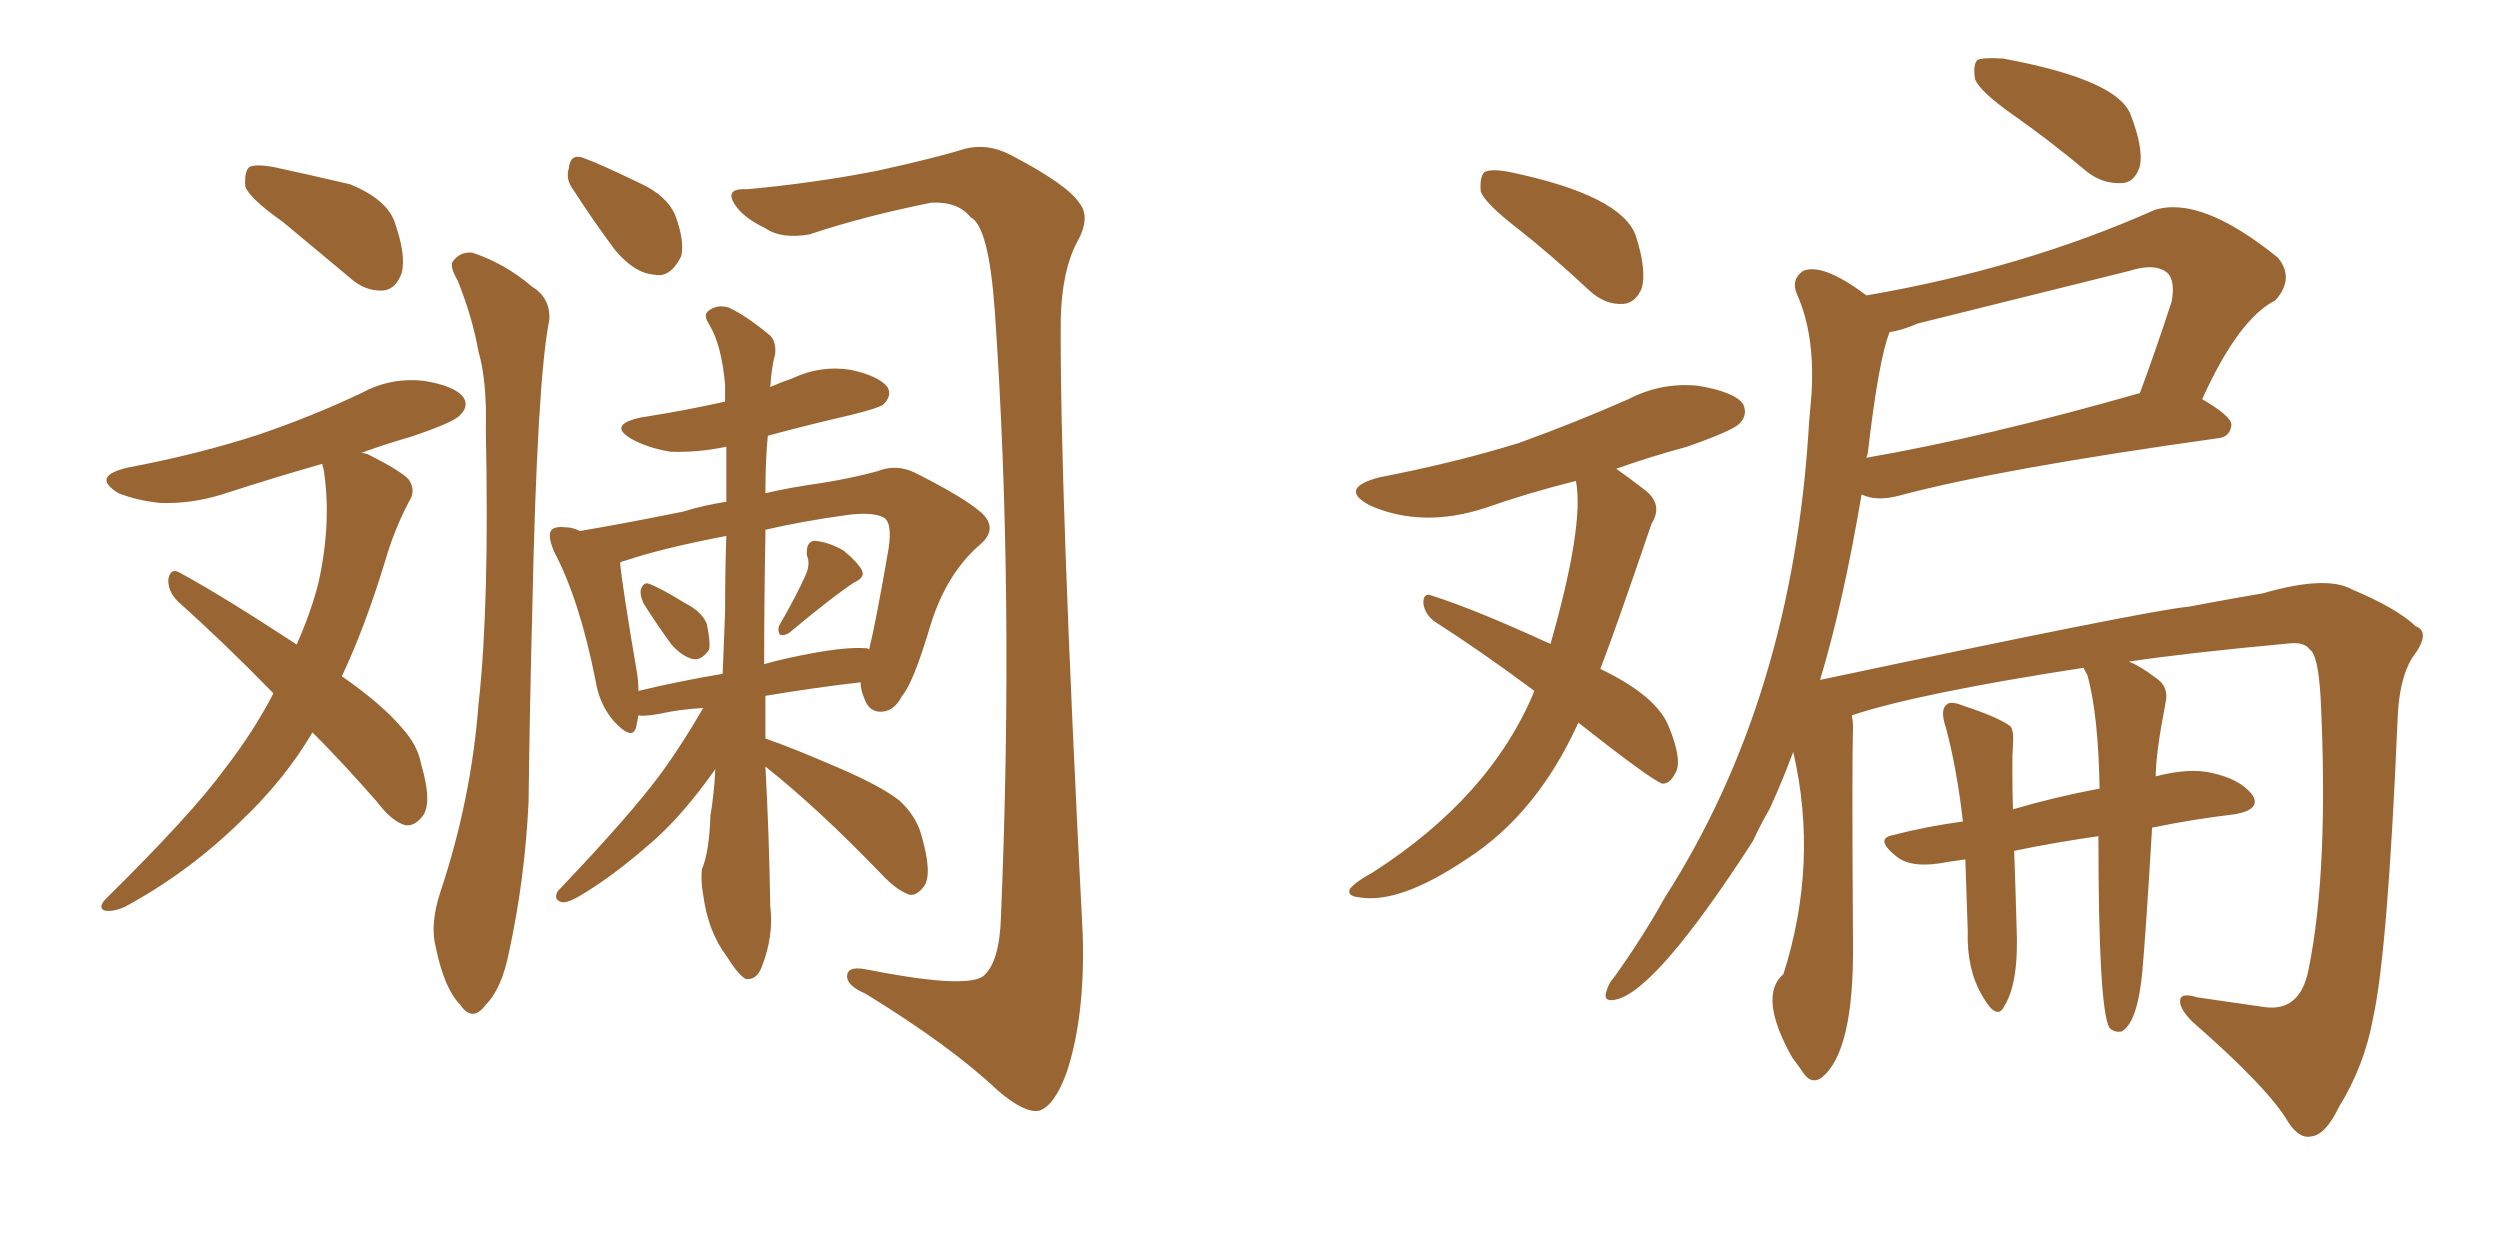 <svg xmlns="http://www.w3.org/2000/svg" xmlns:xlink="http://www.w3.org/1999/xlink" width="300" height="150"><path fill="#996633" padding="10" d="M33.98 26.66L33.98 26.66Q30.03 23.88 29.44 22.41L29.44 22.41Q29.30 20.65 29.88 20.07L29.88 20.07Q30.62 19.63 32.96 20.07L32.96 20.07Q37.65 21.09 42.04 22.12L42.04 22.12Q46.29 23.88 47.31 26.51L47.31 26.51Q48.78 30.62 48.19 32.81L48.19 32.81Q47.46 34.72 46.00 34.86L46.00 34.86Q43.80 35.01 41.89 33.25L41.89 33.25Q37.65 29.74 33.98 26.66ZM37.50 87.89L37.50 87.89Q34.13 93.60 28.86 98.58L28.86 98.58Q22.56 104.74 14.94 108.84L14.94 108.84Q13.62 109.42 12.60 109.28L12.60 109.28Q11.72 108.98 12.60 107.96L12.60 107.96Q23.00 97.71 26.95 92.29L26.95 92.29Q30.47 87.74 32.81 83.20L32.81 83.20Q26.81 77.05 21.39 72.22L21.39 72.22Q20.07 70.90 20.21 69.43L20.21 69.43Q20.51 68.12 21.53 68.70L21.53 68.70Q26.66 71.48 35.60 77.34L35.60 77.34Q37.35 73.39 38.23 69.87L38.23 69.87Q39.84 62.55 38.82 56.25L38.82 56.25Q38.67 55.81 38.67 55.66L38.67 55.66Q32.52 57.42 26.66 59.33L26.66 59.33Q22.85 60.50 19.19 60.35L19.19 60.35Q16.41 60.06 14.21 59.18L14.21 59.18Q10.84 57.13 15.38 56.10L15.38 56.10Q23.88 54.49 31.05 52.15L31.05 52.15Q37.50 49.95 43.36 47.17L43.36 47.17Q46.88 45.26 50.83 45.70L50.83 45.70Q54.64 46.29 55.66 47.75L55.66 47.75Q56.25 48.78 55.22 49.80L55.22 49.80Q54.49 50.68 49.22 52.44L49.22 52.44Q46.14 53.32 43.36 54.35L43.36 54.35Q43.65 54.35 44.09 54.49L44.09 54.49Q48.19 56.54 49.07 57.57L49.07 57.57Q49.95 58.89 49.07 60.21L49.07 60.21Q47.31 63.57 46.29 67.09L46.29 67.09Q43.80 75.29 41.02 81.15L41.02 81.15Q45.85 84.52 48.19 87.30L48.19 87.30Q50.10 89.36 50.54 91.70L50.54 91.70Q52.00 96.68 50.54 98.14L50.54 98.14Q49.66 99.17 48.63 99.02L48.63 99.02Q47.02 98.58 45.26 96.24L45.26 96.24Q41.16 91.55 37.50 87.89ZM54.93 33.69L54.93 33.69Q53.91 31.93 54.35 31.35L54.35 31.35Q55.22 30.18 56.69 30.32L56.69 30.32Q60.64 31.64 63.87 34.42L63.87 34.42Q66.06 35.74 65.92 38.38L65.92 38.38Q64.45 45.56 63.87 73.39L63.87 73.39Q63.57 84.67 63.43 96.24L63.43 96.24Q62.99 105.47 61.08 114.26L61.08 114.26Q60.21 118.65 58.30 120.56L58.30 120.56Q56.69 122.75 55.22 120.56L55.22 120.56Q53.32 118.65 52.29 113.67L52.29 113.67Q51.56 110.89 52.88 106.93L52.88 106.93Q56.54 95.95 57.42 84.52L57.42 84.52Q58.74 72.80 58.30 51.71L58.30 51.71Q58.45 45.70 57.42 42.19L57.42 42.19Q56.69 38.09 54.93 33.69ZM68.85 22.85L68.85 22.85Q67.82 21.53 68.26 20.21L68.26 20.21Q68.41 18.46 69.87 18.90L69.87 18.90Q71.92 19.63 76.76 21.97L76.76 21.97Q79.98 23.44 81.01 25.78L81.01 25.78Q82.18 28.86 81.74 30.76L81.74 30.76Q80.42 33.40 78.52 32.96L78.52 32.96Q76.17 32.81 73.83 30.03L73.83 30.03Q71.19 26.51 68.85 22.85ZM89.65 22.71L89.65 22.71Q97.71 21.97 105.18 20.51L105.18 20.51Q112.50 18.90 115.72 17.87L115.72 17.87Q118.51 17.14 121.29 18.60L121.29 18.60Q128.03 22.12 129.49 24.32L129.49 24.32Q130.96 26.07 129.20 29.15L129.20 29.15Q127.44 32.52 127.29 38.23L127.29 38.23Q127.15 58.15 129.93 112.21L129.93 112.21Q130.22 121.88 128.03 128.61L128.03 128.61Q126.56 132.71 124.66 133.30L124.66 133.30Q122.90 133.59 119.68 130.81L119.68 130.81Q114.11 125.54 103.86 119.24L103.86 119.24Q101.81 118.36 101.66 117.33L101.66 117.33Q101.51 115.87 103.86 116.31L103.86 116.31Q115.58 118.65 117.92 117.19L117.92 117.19Q119.97 115.58 120.12 109.86L120.12 109.86Q121.73 71.34 119.38 37.35L119.38 37.35Q118.65 27.10 116.46 26.07L116.46 26.07Q114.99 24.17 111.77 24.32L111.77 24.32Q103.71 25.93 97.12 28.13L97.12 28.13Q93.75 28.71 91.85 27.39L91.85 27.39Q88.77 25.93 87.89 24.02L87.89 24.02Q87.30 22.56 89.65 22.71ZM77.20 72.36L77.20 72.36Q76.76 71.34 76.90 70.75L76.90 70.75Q77.20 69.87 77.78 70.02L77.78 70.02Q79.10 70.46 82.18 72.36L82.18 72.36Q84.23 73.39 84.81 74.85L84.81 74.85Q85.25 76.90 85.11 77.93L85.11 77.93Q84.23 79.25 83.20 79.10L83.20 79.10Q81.88 78.81 80.57 77.34L80.57 77.34Q78.66 74.71 77.20 72.36ZM96.68 68.99L96.68 68.99Q97.27 67.68 96.83 66.65L96.83 66.65Q96.68 65.04 97.71 64.89L97.71 64.89Q99.46 65.04 101.22 66.06L101.22 66.06Q102.83 67.38 103.42 68.41L103.42 68.41Q103.86 69.29 102.54 69.87L102.54 69.87Q100.05 71.48 94.78 75.88L94.78 75.88Q94.19 76.32 93.60 76.17L93.60 76.17Q93.31 75.73 93.46 75.15L93.46 75.15Q95.65 71.34 96.68 68.99ZM91.85 91.99L91.85 91.99Q92.29 99.90 92.43 108.69L92.43 108.69Q92.87 112.35 91.41 116.02L91.41 116.02Q90.82 117.63 89.50 117.48L89.50 117.48Q88.62 117.04 87.16 114.70L87.16 114.70Q84.96 111.77 84.38 107.37L84.38 107.37Q84.08 105.76 84.23 104.30L84.23 104.30Q85.11 102.25 85.25 97.85L85.25 97.85Q85.69 95.36 85.84 92.29L85.84 92.29Q82.03 97.71 78.37 100.93L78.37 100.93Q73.39 105.32 69.29 107.67L69.29 107.67Q67.97 108.40 67.38 108.25L67.38 108.25Q66.36 107.96 66.94 106.93L66.94 106.93Q75.73 97.71 79.39 92.72L79.39 92.72Q82.03 89.06 84.38 84.96L84.38 84.96Q81.59 85.11 78.96 85.69L78.96 85.69Q77.20 85.99 76.61 85.84L76.61 85.84Q76.46 86.72 76.32 87.30L76.32 87.30Q75.88 88.92 73.68 86.57L73.68 86.57Q71.92 84.52 71.48 81.74L71.48 81.74Q69.58 72.07 66.50 66.21L66.50 66.21Q65.63 64.16 66.21 63.57L66.21 63.57Q66.65 63.13 67.97 63.28L67.97 63.28Q68.70 63.28 69.58 63.72L69.58 63.72Q74.85 62.84 82.03 61.38L82.03 61.38Q84.38 60.64 87.16 60.21L87.16 60.21Q87.16 56.69 87.16 53.61L87.16 53.61Q83.50 54.35 80.42 54.20L80.42 54.20Q77.78 53.76 75.88 52.73L75.88 52.73Q72.80 50.98 76.90 50.10L76.90 50.10Q82.47 49.22 87.01 48.19L87.01 48.19Q87.01 47.02 87.01 46.14L87.01 46.14Q86.57 41.31 85.11 38.96L85.11 38.96Q84.38 37.79 84.96 37.35L84.96 37.35Q85.99 36.47 87.45 36.91L87.45 36.91Q89.65 37.94 92.43 40.28L92.43 40.28Q93.16 41.02 93.02 42.48L93.02 42.48Q92.58 44.09 92.43 46.44L92.43 46.44Q93.75 45.85 95.07 45.41L95.07 45.41Q98.44 43.80 102.10 44.38L102.10 44.38Q105.47 45.12 106.49 46.44L106.49 46.44Q107.08 47.46 106.05 48.49L106.05 48.49Q105.62 48.93 102.10 49.80L102.10 49.80Q96.97 50.98 92.14 52.29L92.14 52.29Q91.85 55.22 91.85 59.18L91.85 59.18Q95.07 58.45 98.29 58.01L98.29 58.01Q102.10 57.42 105.32 56.54L105.32 56.54Q107.52 55.66 109.72 56.69L109.72 56.69Q115.58 59.62 117.77 61.52L117.77 61.52Q119.82 63.43 117.63 65.33L117.63 65.33Q113.53 68.85 111.62 75.15L111.62 75.15Q109.57 82.03 108.25 83.50L108.25 83.50Q107.37 85.25 105.91 85.40L105.91 85.40Q104.30 85.55 103.71 83.79L103.71 83.79Q103.27 82.76 103.27 81.88L103.27 81.88Q98.00 82.47 91.85 83.50L91.85 83.50Q91.85 85.99 91.85 88.62L91.85 88.62Q95.21 89.79 100.63 92.14L100.63 92.14Q105.76 94.34 107.96 96.09L107.96 96.09Q110.01 98.00 110.60 100.34L110.60 100.34Q111.91 104.88 110.89 106.35L110.89 106.35Q110.01 107.52 109.13 107.37L109.13 107.37Q107.52 106.79 105.76 104.88L105.76 104.88Q98.14 96.97 91.85 91.99ZM87.01 73.39L87.01 73.39Q87.01 68.41 87.16 64.31L87.16 64.31Q79.54 65.77 75.15 67.24L75.15 67.24Q74.56 67.38 74.41 67.53L74.41 67.53Q74.71 70.61 76.46 80.86L76.46 80.86Q76.61 81.88 76.61 82.91L76.61 82.91Q81.45 81.74 86.72 80.86L86.72 80.86Q86.87 77.34 87.01 73.39ZM91.85 64.31L91.85 64.31L91.85 64.31Q91.70 71.63 91.70 79.69L91.70 79.69Q94.34 78.96 97.56 78.37L97.56 78.37Q101.51 77.64 103.86 77.78L103.86 77.78Q104.15 77.78 104.30 77.93L104.30 77.93Q105.18 74.27 106.64 65.77L106.64 65.77Q107.08 62.70 106.05 62.11L106.05 62.11Q104.74 61.38 101.51 61.82L101.51 61.82Q96.24 62.55 91.85 63.57L91.85 63.57Q91.85 63.87 91.85 64.31ZM182.08 27.39L182.08 27.39Q178.27 24.46 177.69 23.00L177.69 23.00Q177.54 21.24 178.13 20.65L178.13 20.65Q179.00 20.21 181.20 20.65L181.20 20.65Q194.53 23.44 196.29 28.27L196.29 28.27Q197.61 32.37 197.02 34.57L197.02 34.57Q196.29 36.33 194.82 36.47L194.82 36.47Q192.63 36.62 190.72 34.86L190.72 34.86Q186.18 30.62 182.08 27.39ZM189.40 86.72L189.40 86.72Q184.42 97.71 175.93 103.13L175.93 103.13Q167.87 108.54 163.04 107.67L163.04 107.67Q161.57 107.52 162.01 106.64L162.01 106.64Q162.74 105.76 164.65 104.74L164.65 104.74Q178.86 95.65 184.13 82.91L184.13 82.91Q177.83 78.22 172.12 74.56L172.12 74.56Q170.95 73.68 170.80 72.36L170.80 72.36Q170.80 71.04 171.83 71.48L171.83 71.48Q176.95 73.10 185.89 77.20L185.89 77.20Q186.04 77.20 186.04 77.34L186.04 77.34Q190.14 62.99 189.11 57.71L189.11 57.71Q183.25 59.18 178.27 60.94L178.27 60.94Q170.65 63.43 164.36 60.64L164.36 60.64Q160.55 58.59 165.53 57.28L165.53 57.28Q174.61 55.52 182.23 53.17L182.23 53.17Q189.11 50.68 195.41 47.90L195.41 47.90Q199.37 45.85 203.76 46.29L203.76 46.29Q208.15 47.02 209.18 48.49L209.18 48.49Q209.77 49.80 208.74 50.83L208.74 50.83Q207.86 51.71 202.44 53.61L202.44 53.61Q198.05 54.79 193.95 56.25L193.95 56.25Q195.41 57.28 197.31 58.74L197.31 58.74Q199.66 60.50 198.19 62.84L198.19 62.84Q193.80 75.73 192.04 80.27L192.04 80.27Q198.78 83.50 200.24 87.16L200.24 87.16Q202.00 91.41 200.98 92.87L200.98 92.87Q200.39 94.04 199.51 94.04L199.51 94.04Q198.34 93.75 189.40 86.72ZM241.55 13.77L241.55 13.77Q237.60 10.99 237.01 9.52L237.01 9.52Q236.72 7.76 237.30 7.18L237.30 7.18Q238.04 6.88 240.38 7.03L240.38 7.03Q253.86 9.52 255.62 13.62L255.62 13.62Q257.23 17.72 256.79 19.92L256.79 19.92Q256.20 21.83 254.74 21.97L254.74 21.97Q252.39 22.12 250.49 20.65L250.49 20.65Q245.95 16.85 241.55 13.77ZM223.97 35.45L223.97 35.45Q242.72 32.23 258.54 25.20L258.54 25.20Q264.11 23.44 273.34 30.91L273.34 30.91Q275.39 33.40 273.05 36.04L273.05 36.04Q268.65 38.23 264.26 47.90L264.26 47.90Q267.77 49.95 267.77 50.98L267.77 50.98Q267.63 52.44 266.16 52.59L266.16 52.59Q239.94 56.25 227.93 59.47L227.93 59.47Q225.15 60.21 223.39 59.33L223.39 59.33Q221.19 72.36 218.41 81.59L218.41 81.59Q257.81 73.24 262.65 72.80L262.65 72.80Q268.07 71.78 271.58 71.19L271.58 71.19Q279.20 68.99 282.28 70.75L282.28 70.75Q287.55 72.95 289.89 75.15L289.89 75.15Q291.80 75.88 289.45 78.96L289.45 78.96Q287.84 81.59 287.70 86.57L287.70 86.57Q286.52 114.26 284.77 122.17L284.77 122.17Q283.74 127.88 280.66 132.86L280.66 132.86Q279.05 136.23 277.29 136.38L277.29 136.38Q275.98 136.67 274.66 134.77L274.66 134.77Q272.31 130.66 263.09 122.61L263.09 122.61Q261.47 121.00 261.62 119.97L261.62 119.97Q261.77 119.09 263.67 119.68L263.67 119.68Q267.63 120.26 271.73 120.85L271.73 120.85Q275.98 121.44 277.00 116.46L277.00 116.46Q279.49 104.44 278.47 83.64L278.47 83.64Q278.17 78.52 277.15 77.93L277.15 77.93Q276.56 77.05 274.80 77.20L274.80 77.20Q262.21 78.37 255.47 79.39L255.47 79.39Q256.93 79.98 258.84 81.45L258.84 81.45Q260.30 82.47 259.86 84.38L259.86 84.38Q258.69 90.38 258.69 93.16L258.69 93.16Q262.65 92.14 265.28 92.72L265.28 92.72Q268.80 93.46 270.26 95.36L270.26 95.36Q271.44 97.12 268.21 97.71L268.21 97.71Q263.23 98.29 258.25 99.32L258.25 99.32Q257.52 111.62 257.08 116.60L257.08 116.60Q256.49 122.75 254.59 123.78L254.59 123.78Q253.71 123.93 253.13 123.34L253.13 123.34Q251.81 121.00 251.81 100.34L251.81 100.34Q246.68 101.07 241.70 102.10L241.70 102.10Q241.85 106.20 241.99 111.18L241.99 111.18Q242.29 117.92 240.53 120.70L240.53 120.70Q239.65 122.61 237.89 119.53L237.89 119.53Q235.99 116.31 236.13 111.77L236.13 111.77Q235.99 107.08 235.84 103.13L235.84 103.13Q234.81 103.27 233.79 103.42L233.79 103.42Q229.54 104.30 227.64 102.83L227.64 102.83Q224.85 100.63 227.20 100.20L227.20 100.20Q231.15 99.17 235.55 98.58L235.55 98.58Q234.81 92.14 233.50 87.30L233.50 87.30Q232.76 85.11 233.64 84.52L233.64 84.52Q234.08 84.08 235.55 84.67L235.55 84.67Q239.94 86.13 241.26 87.16L241.26 87.16Q241.70 87.74 241.55 89.50L241.55 89.50Q241.41 91.26 241.55 97.12L241.55 97.12Q246.53 95.65 251.95 94.63L251.95 94.63Q251.81 85.84 250.49 81.01L250.49 81.01Q250.05 80.27 250.05 80.13L250.05 80.13Q230.13 83.20 222.22 85.84L222.22 85.84Q222.36 86.57 222.36 87.16L222.36 87.16Q222.22 91.85 222.36 113.09L222.36 113.09Q222.51 126.27 218.55 129.35L218.55 129.35Q217.24 130.22 216.21 128.47L216.21 128.47Q215.48 127.44 215.04 126.86L215.04 126.86Q210.94 119.53 214.01 116.89L214.01 116.89Q218.26 103.56 215.19 90.23L215.19 90.23Q213.87 93.75 212.40 96.97L212.40 96.97Q211.23 99.02 210.35 100.93L210.35 100.93Q198.63 119.09 193.80 119.97L193.80 119.97Q192.33 120.26 192.77 118.95L192.77 118.95Q193.07 117.92 193.65 117.33L193.65 117.33Q197.02 112.65 199.80 107.67L199.80 107.67Q215.19 83.64 217.09 50.68L217.09 50.68Q217.24 48.78 217.38 47.31L217.38 47.31Q217.82 40.14 215.63 35.30L215.63 35.30Q214.89 33.54 216.36 32.52L216.36 32.52Q218.70 31.49 223.97 35.45ZM224.12 54.49L224.12 54.49L224.12 54.49Q223.97 54.79 223.97 54.93L223.97 54.93Q238.33 52.44 256.79 47.17L256.79 47.17Q258.69 42.04 260.60 36.18L260.60 36.18Q261.04 33.84 260.16 32.81L260.16 32.81Q258.69 31.49 255.47 32.52L255.47 32.52Q243.02 35.60 230.13 38.82L230.13 38.82Q228.08 39.70 226.76 39.84L226.76 39.84Q225.44 43.07 224.12 54.49Z"/></svg>